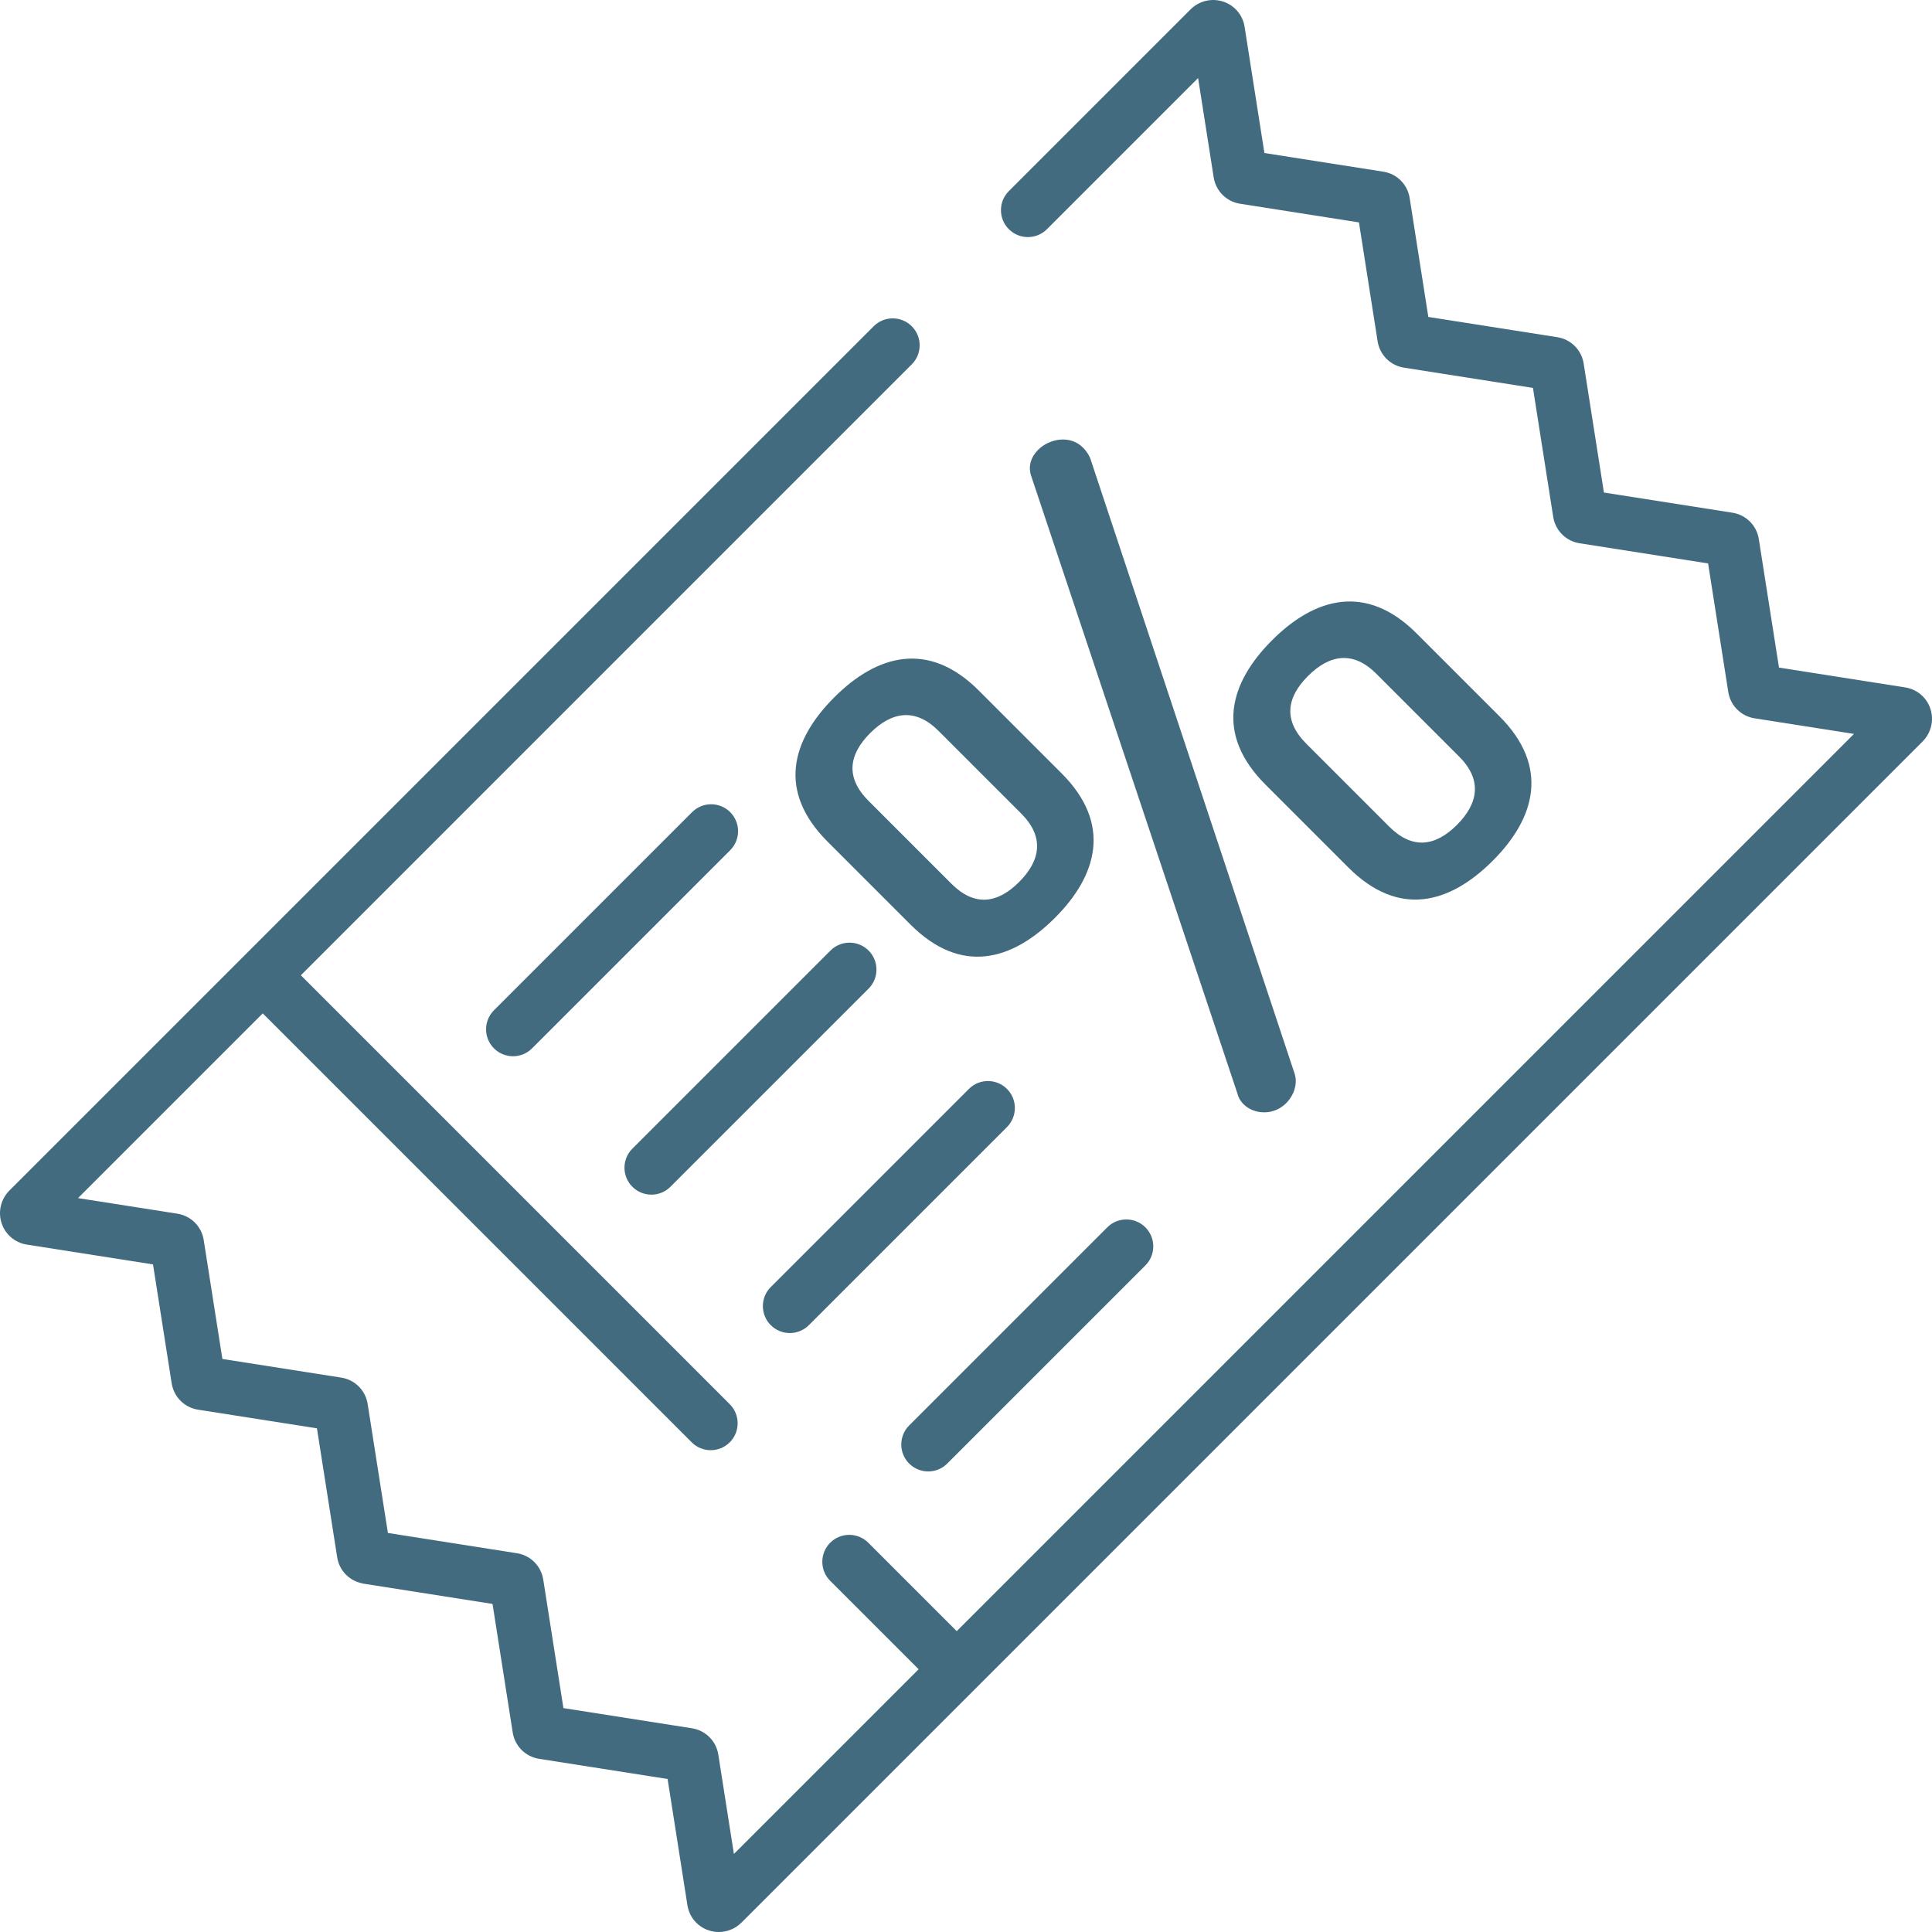 <?xml version="1.0"?>
<svg xmlns="http://www.w3.org/2000/svg" xmlns:xlink="http://www.w3.org/1999/xlink" version="1.1" id="Capa_1" x="0px" y="0px" viewBox="0 0 511.999 511.999" style="enable-background:new 0 0 511.999 511.999;" xml:space="preserve" width="512px" height="512px" class=""><g><g>
	<g>
		<path d="M193.506,215.226c-2.788-2.787-7.309-2.787-10.097,0l-52.503,52.503c-2.788,2.789-2.788,7.309,0,10.097    c1.394,1.393,3.221,2.091,5.048,2.091c1.827,0,3.654-0.697,5.048-2.091l52.503-52.503    C196.294,222.535,196.294,218.015,193.506,215.226z" data-original="#000000" class="active-path" data-old_color="#426b80" fill="#426b80"/>
	</g>
</g><g>
	<g>
		<path d="M230.183,251.903c-2.788-2.787-7.309-2.787-10.097,0l-52.503,52.503c-2.788,2.789-2.788,7.309,0,10.097    c1.394,1.393,3.221,2.09,5.049,2.09c1.827,0,3.654-0.697,5.048-2.091L230.183,262    C232.971,259.211,232.971,254.691,230.183,251.903z" data-original="#000000" class="active-path" data-old_color="#426b80" fill="#426b80"/>
	</g>
</g><g>
	<g>
		<path d="M303.536,325.256c-2.789-2.787-7.309-2.787-10.097,0l-52.502,52.503c-2.788,2.789-2.788,7.309,0,10.097    c1.394,1.394,3.221,2.091,5.048,2.091c1.827,0,3.654-0.697,5.048-2.091l52.503-52.503    C306.324,332.564,306.324,328.044,303.536,325.256z" data-original="#000000" class="active-path" data-old_color="#426b80" fill="#426b80"/>
	</g>
</g><g>
	<g>
		<path d="M266.86,288.579c-2.788-2.786-7.308-2.788-10.097,0l-52.503,52.503c-2.788,2.789-2.788,7.309,0,10.097    c1.394,1.394,3.221,2.091,5.048,2.091c1.827,0,3.654-0.697,5.048-2.091l52.504-52.503    C269.648,295.887,269.648,291.367,266.86,288.579z" data-original="#000000" class="active-path" data-old_color="#426b80" fill="#426b80"/>
	</g>
</g><g>
	<g>
		<path d="M511.58,187.855c-0.983-3.014-3.541-5.191-6.675-5.682l-33.454-5.252l-5.346-34.051c-0.563-3.615-3.37-6.427-6.989-6.997    l-34.059-5.346l-5.366-34.172c-0.562-3.615-3.37-6.426-6.989-6.996l-34.179-5.366l-4.947-31.513    c-0.569-3.615-3.381-6.422-6.988-6.984L335.08,40.55l-5.251-33.451c-0.492-3.137-2.669-5.695-5.683-6.677    c-3.058-0.997-6.379-0.192-8.671,2.1l-48.121,48.119c-2.788,2.789-2.788,7.309,0,10.097c2.788,2.788,7.309,2.789,10.097,0.001    l40.056-40.055l4.131,26.311c0.563,3.615,3.37,6.427,6.989,6.997l31.509,4.946l4.947,31.513c0.568,3.609,3.374,6.415,6.987,6.984    l34.179,5.366l5.366,34.171c0.563,3.615,3.37,6.427,6.989,6.997l34.059,5.346l5.348,34.064c0.569,3.615,3.381,6.422,6.988,6.984    l26.319,4.132L253.54,432.272l-23.433-23.433c-2.787-2.786-7.308-2.788-10.097,0c-2.788,2.789-2.788,7.309,0,10.097l23.433,23.433    l-48.95,48.95l-4.132-26.323c-0.568-3.61-3.375-6.416-6.988-6.985l-34.059-5.346l-5.347-34.058    c-0.213-1.357-0.741-2.6-1.509-3.653c-1.279-1.756-3.224-2.985-5.479-3.336l-34.18-5.367l-5.367-34.183    c-0.568-3.609-3.375-6.415-6.988-6.984l-31.509-4.946l-4.946-31.507c-0.567-3.618-3.379-6.427-6.988-6.99l-26.32-4.132    l48.95-48.95l113.665,113.666c2.788,2.787,7.309,2.787,10.097,0c2.788-2.789,2.788-7.309,0-10.097L79.729,258.46l161.9-161.901    c2.788-2.789,2.788-7.309,0-10.097c-2.788-2.787-7.309-2.787-10.097,0L2.52,315.475c-2.291,2.292-3.096,5.614-2.099,8.671    c0.246,0.753,0.59,1.455,1.017,2.09c1.281,1.907,3.308,3.224,5.658,3.591l33.453,5.252l4.947,31.513    c0.071,0.451,0.177,0.89,0.315,1.313c0.967,2.963,3.511,5.174,6.673,5.671l31.509,4.946l5.366,34.177    c0.071,0.451,0.177,0.89,0.314,1.314c0.91,2.795,3.229,4.895,6.131,5.546c0.182,0.041,0.356,0.101,0.543,0.13l34.179,5.366    l5.347,34.057c0.566,3.612,3.373,6.421,6.988,6.991l34.06,5.346l5.252,33.457c0.494,3.136,2.672,5.692,5.686,6.673    c0.866,0.282,1.753,0.419,2.632,0.419c2.223,0,4.394-0.878,6.035-2.519l312.956-312.955    C511.771,194.234,512.575,190.911,511.58,187.855z" data-original="#000000" class="active-path" data-old_color="#426b80" fill="#426b80"/>
	</g>
</g><g>
	<g>
		<path d="M343.072,284.487l-54.157-163.064c-0.445-1.038-1.038-1.928-1.928-2.818c-3.414-3.413-8.903-2.373-11.87,0.594    c-1.78,1.78-2.82,4.302-1.78,7.122l54.602,163.507c0.296,1.187,0.89,2.077,1.632,2.82c2.67,2.671,7.863,3.115,11.275-0.297    C342.924,290.273,343.961,287.157,343.072,284.487z" data-original="#000000" class="active-path" data-old_color="#426b80" fill="#426b80"/>
	</g>
</g><g>
	<g>
		<path d="M397.377,189.824l-21.959-21.959c-13.353-13.353-27.004-9.495-38.281,1.781c-11.424,11.425-15.133,24.927-1.78,38.28    l21.96,21.96c13.352,13.352,26.854,9.643,38.279-1.781C406.872,216.828,410.73,203.176,397.377,189.824z M386.099,218.608    c-5.787,5.787-11.87,6.53-17.954,0.446l-21.959-21.959c-6.083-6.083-5.34-12.167,0.447-17.953    c5.786-5.787,12.018-6.677,18.101-0.594l21.959,21.959C392.776,206.59,391.886,212.823,386.099,218.608z" data-original="#000000" class="active-path" data-old_color="#426b80" fill="#426b80"/>
	</g>
</g><g>
	<g>
		<path d="M281.348,204.959L259.389,183c-13.354-13.354-27.004-9.496-38.28,1.78c-11.425,11.425-15.136,24.927-1.781,38.281    l21.959,21.959c13.353,13.354,26.856,9.645,38.281-1.78C290.844,231.964,294.702,218.313,281.348,204.959z M270.072,233.742    c-5.787,5.788-11.869,6.529-17.953,0.445l-21.959-21.959c-6.083-6.082-5.342-12.166,0.444-17.953    c5.787-5.787,12.019-6.677,18.101-0.594l21.959,21.959C276.748,221.724,275.858,227.957,270.072,233.742z" data-original="#000000" class="active-path" data-old_color="#426b80" fill="#426b80"/>
	</g>
</g></g> </svg>
